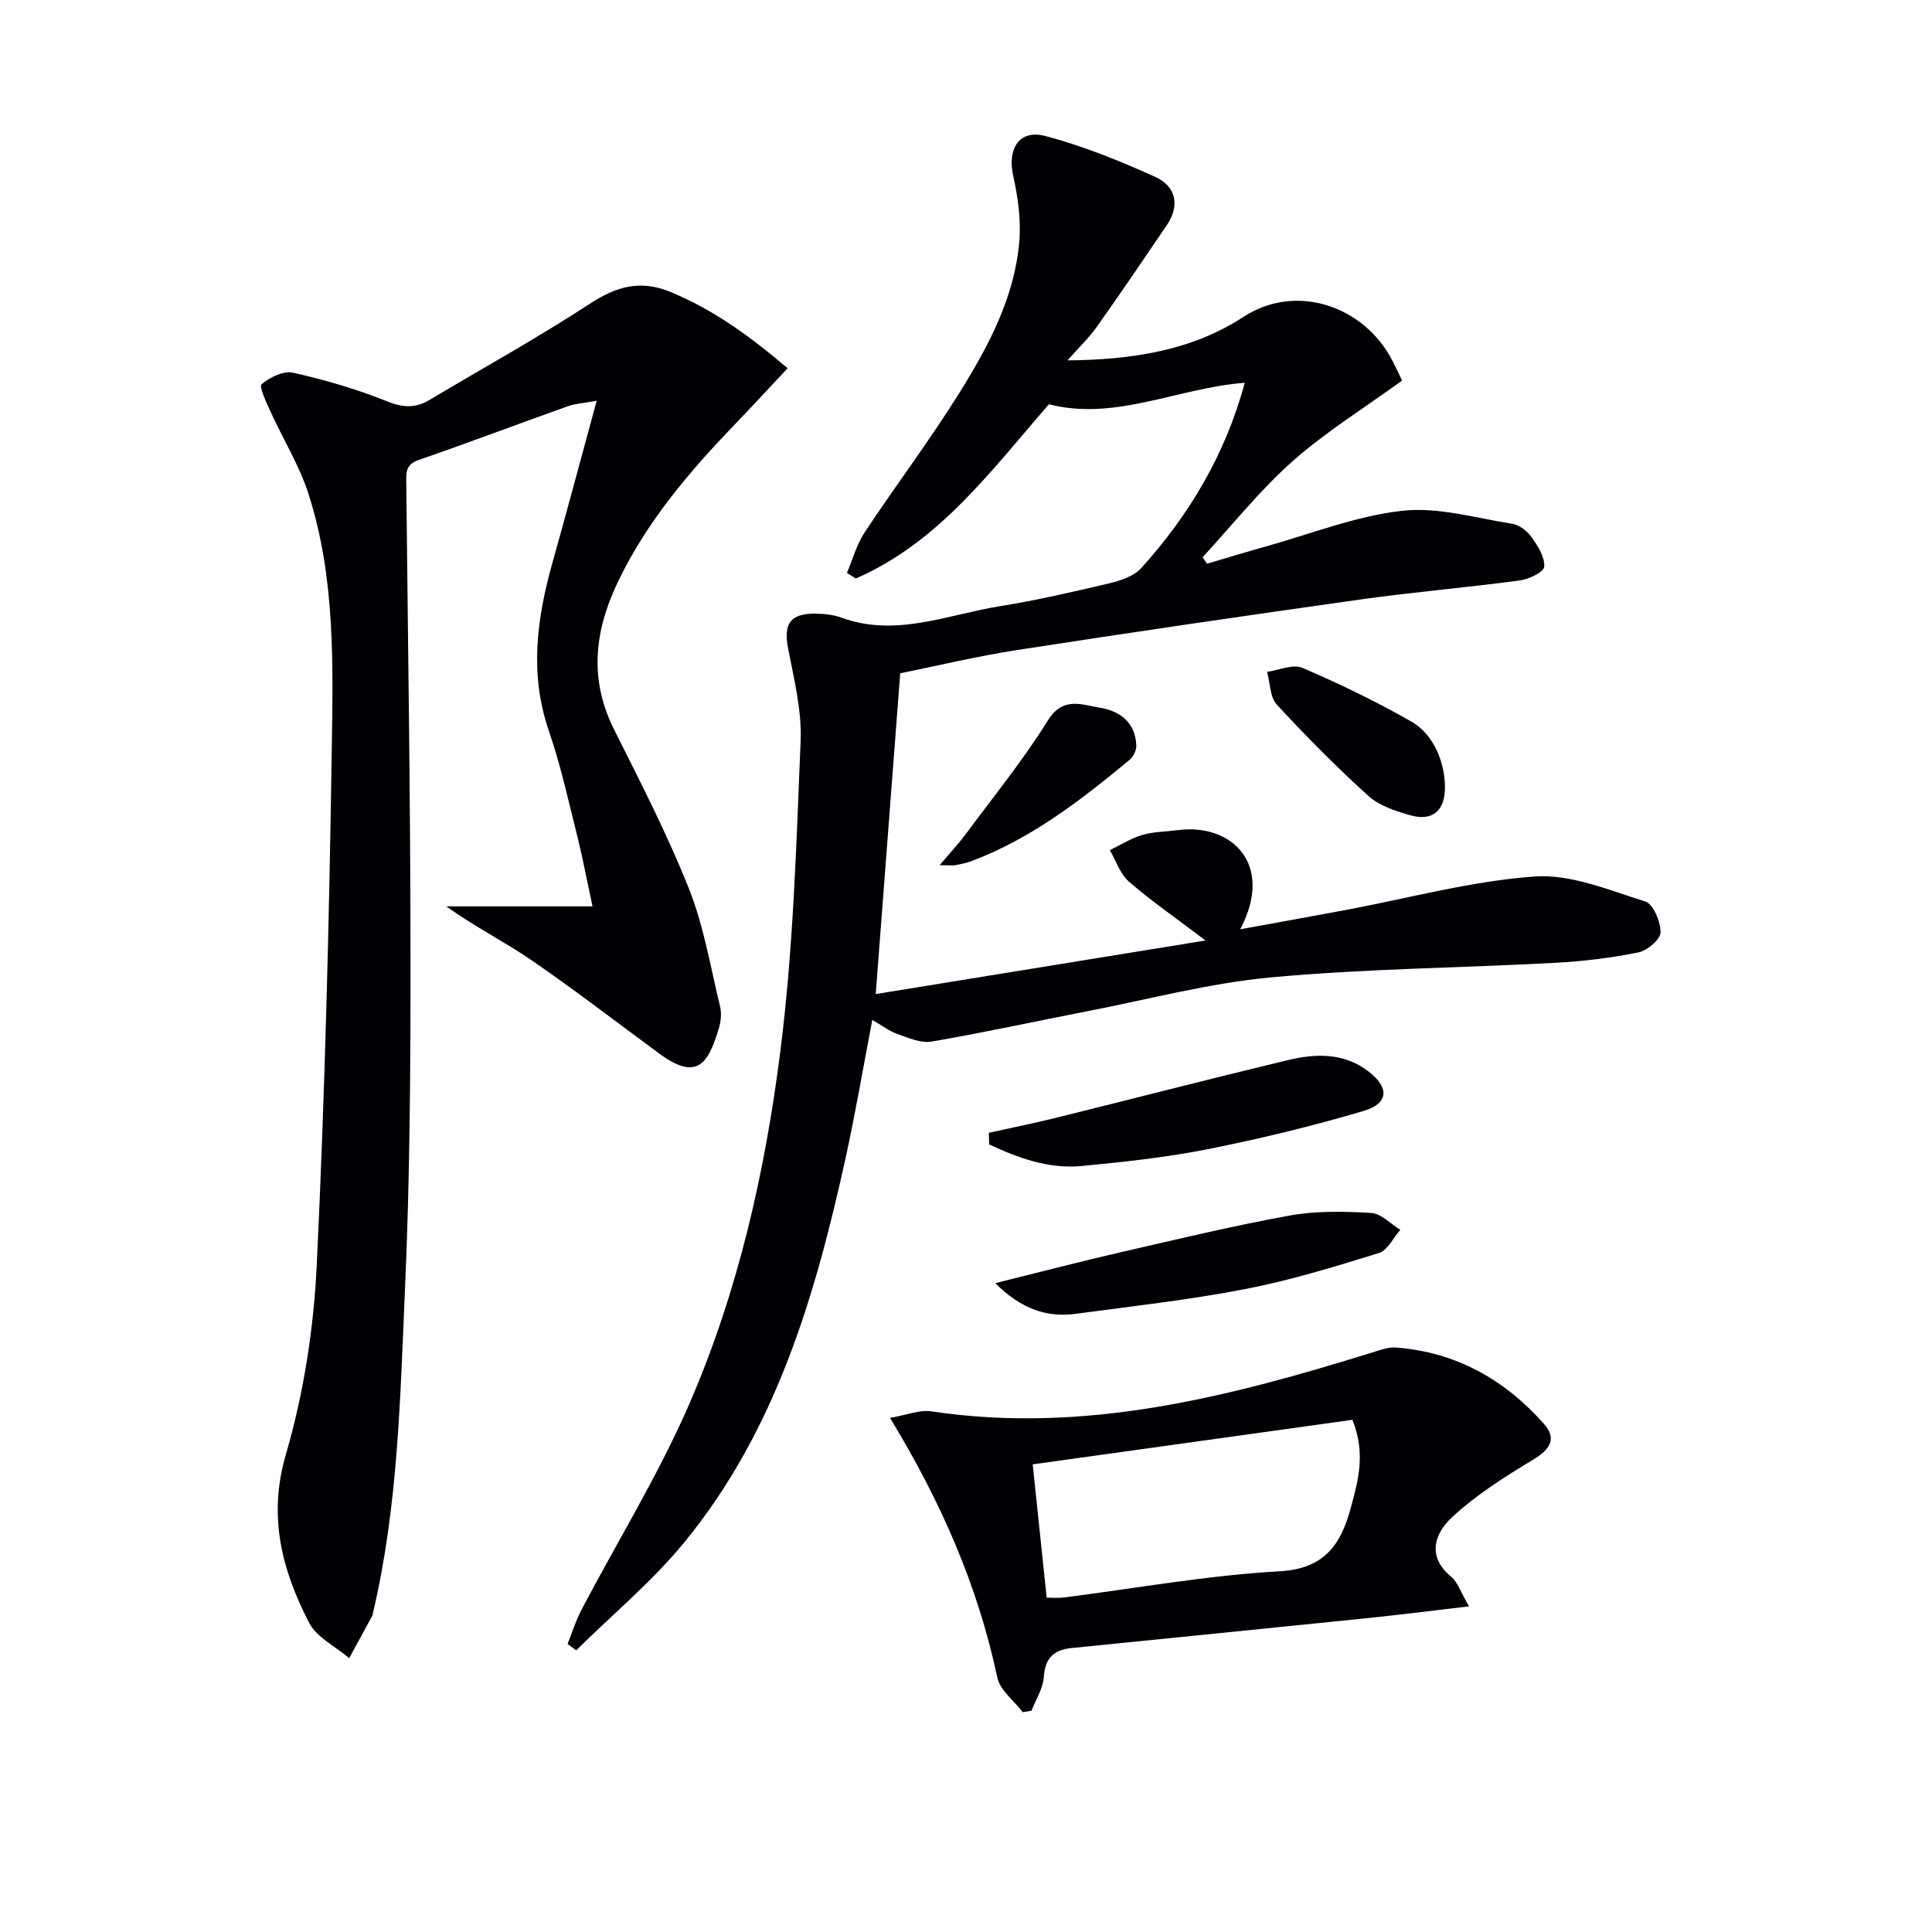 <svg enable-background="new 0 0 400 400" viewBox="0 0 400 400" xmlns="http://www.w3.org/2000/svg"><g fill="#010105"><path d="m117.51 340.36c.94-2.34 1.68-4.79 2.85-7.02 7.48-14.24 16-28.02 22.38-42.73 10.09-23.26 15.68-48.05 18.84-73.09 2.68-21.21 3.29-42.71 4.18-64.1.26-6.34-1.37-12.82-2.59-19.16-.98-5.11.39-7.27 5.7-7.21 1.81.02 3.71.22 5.39.84 11.27 4.1 21.88-.63 32.68-2.37 7.69-1.24 15.31-2.99 22.89-4.79 2.3-.55 4.97-1.47 6.47-3.13 9.92-11 17.38-23.46 21.42-38.35-13.8 1.03-26.81 7.99-40.55 4.45-11.93 13.67-22.71 28.55-39.98 36.07-.61-.38-1.23-.77-1.84-1.15 1.2-2.82 2.01-5.9 3.68-8.42 6.42-9.71 13.47-19.02 19.62-28.9 5.98-9.59 11.38-19.68 12.38-31.22.39-4.5-.27-9.23-1.26-13.68-1.24-5.6 1.23-9.67 6.67-8.24 7.79 2.05 15.37 5.13 22.73 8.46 4.25 1.93 5.23 5.85 2.38 10.04-4.76 7-9.51 14.01-14.4 20.92-1.6 2.26-3.64 4.21-6.13 7.03 13.55-.11 25.86-2.1 36.4-8.99 10.93-7.14 24.99-2.27 30.83 8.99.83 1.6 1.57 3.24 2.03 4.19-7.84 5.69-15.77 10.59-22.65 16.68-6.77 6-12.47 13.2-18.64 19.88.3.45.61.9.91 1.35 4.01-1.18 8-2.4 12.02-3.52 9.41-2.62 18.71-6.34 28.31-7.43 7.46-.85 15.3 1.49 22.93 2.7 1.47.23 3.09 1.54 3.98 2.81 1.28 1.81 2.74 4.11 2.57 6.07-.1 1.12-3.19 2.59-5.08 2.84-10.85 1.46-21.78 2.37-32.63 3.89-23.82 3.35-47.63 6.83-71.4 10.51-8.49 1.31-16.87 3.34-24.22 4.82-1.71 22.43-3.38 44.19-5.07 66.41 22.09-3.59 44.57-7.24 68.28-11.09-6.23-4.73-11.27-8.2-15.86-12.19-1.82-1.58-2.66-4.3-3.95-6.51 2.23-1.08 4.37-2.46 6.71-3.15 2.35-.69 4.91-.68 7.38-1 11.11-1.45 20.05 7.01 12.9 20.53 7.62-1.39 14.7-2.66 21.77-3.98 13.04-2.44 26-6 39.16-6.95 7.51-.54 15.42 2.82 22.92 5.17 1.67.52 3.21 4.19 3.18 6.39-.02 1.46-2.75 3.79-4.59 4.16-5.66 1.14-11.46 1.84-17.24 2.15-19.59 1.06-39.24 1.21-58.75 3.01-12.82 1.18-25.43 4.56-38.13 7.02-10.74 2.08-21.44 4.43-32.22 6.28-2.21.38-4.78-.77-7.07-1.57-1.67-.58-3.13-1.73-5.2-2.91-1.9 9.87-3.48 19.26-5.52 28.55-6.28 28.56-14.44 56.48-33.4 79.6-6.65 8.12-14.88 14.95-22.39 22.36-.59-.44-1.18-.88-1.78-1.32z"/><path d="m163.07 76.24c-3.81 4.06-7.26 7.81-10.8 11.49-9.61 9.99-18.55 20.45-24.53 33.15-4.71 10.01-5.74 19.88-.61 30.14 5.43 10.85 11.01 21.67 15.49 32.92 3.09 7.76 4.46 16.2 6.45 24.37.34 1.4.21 3.07-.2 4.46-2.21 7.45-4.52 11.14-12.35 5.38-8.84-6.5-17.53-13.21-26.57-19.41-5.57-3.82-11.67-6.86-17.55-11.09h30.27c-1.17-5.46-2.04-10.1-3.18-14.66-1.82-7.24-3.41-14.58-5.84-21.62-4.05-11.76-2.54-23.2.69-34.72 3.04-10.84 5.94-21.71 9.2-33.68-2.7.5-4.42.58-5.98 1.14-10.31 3.67-20.54 7.55-30.88 11.12-2.88.99-2.58 2.89-2.56 5.07.33 32.3.85 64.61.87 96.91.02 23.31-.11 46.63-1.15 69.91-.99 22.37-1.43 44.87-6.63 66.86-.04.16-.02.35-.1.49-1.6 2.95-3.2 5.89-4.81 8.83-2.84-2.42-6.75-4.28-8.32-7.35-5.6-10.91-8.56-21.94-4.79-34.83 3.69-12.64 5.76-26.05 6.39-39.22 1.69-35.39 2.57-70.83 3.1-106.27.27-17.89.78-36.01-4.81-53.38-1.91-5.93-5.29-11.37-7.89-17.09-.85-1.87-2.39-5.13-1.81-5.62 1.7-1.43 4.53-2.83 6.5-2.38 6.6 1.49 13.17 3.4 19.44 5.92 3.3 1.33 5.87 1.48 8.8-.27 11.11-6.63 22.45-12.89 33.27-19.96 5.5-3.59 10.46-4.97 16.67-2.39 8.87 3.66 16.41 9.15 24.22 15.78z"/><path d="m304.14 332.58c-7.98.93-14.66 1.79-21.36 2.47-20.31 2.09-40.63 4.1-60.94 6.16-3.54.36-5.48 1.99-5.72 5.94-.15 2.39-1.66 4.7-2.56 7.04-.6.1-1.21.2-1.81.3-1.81-2.38-4.7-4.53-5.27-7.18-4.01-18.91-11.59-36.29-22.21-53.75 3.36-.57 6.1-1.73 8.6-1.35 31.63 4.74 61.55-2.97 91.29-12.21 1.56-.49 3.24-1.12 4.81-1.01 12.41.92 22.5 6.6 30.64 15.75 2.79 3.13 1.34 5.33-2.15 7.44-5.89 3.56-11.83 7.3-16.83 11.95-3.52 3.27-5.37 8.08-.12 12.37 1.28 1.07 1.85 3.02 3.63 6.08zm-87.44-1.8c1.45 0 2.45.11 3.41-.02 14.97-1.9 29.89-4.61 44.91-5.45 9.47-.53 12.71-5.9 14.67-13.22 1.46-5.44 3.14-11.13.31-18.13-21.95 3.06-43.84 6.11-66.19 9.22.99 9.45 1.93 18.45 2.89 27.6z"/><path d="m204.73 234.53c4.55-1.01 9.12-1.92 13.65-3.04 16.08-3.98 32.12-8.13 48.23-12 5.74-1.38 11.6-1.58 16.68 2.31 4.38 3.35 4.27 6.66-.97 8.21-10.61 3.14-21.41 5.76-32.26 7.91-8.61 1.71-17.4 2.66-26.15 3.49-6.84.65-13.11-1.67-19.12-4.47-.02-.79-.04-1.6-.06-2.41z"/><path d="m206.06 265.66c9.42-2.33 17.7-4.5 26.03-6.41 11.62-2.67 23.22-5.47 34.94-7.59 5.48-.99 11.25-.86 16.85-.53 2.08.12 4.03 2.27 6.04 3.49-1.46 1.66-2.63 4.25-4.44 4.81-9.15 2.83-18.36 5.66-27.74 7.47-11.54 2.23-23.26 3.53-34.92 5.1-6.09.83-11.39-.96-16.76-6.34z"/><path d="m299.16 163.01c.01 4.89-2.61 7.13-7.33 5.74-2.99-.88-6.29-1.93-8.51-3.95-6.62-6-12.93-12.36-18.98-18.93-1.43-1.55-1.37-4.47-2-6.77 2.46-.34 5.35-1.67 7.31-.83 7.71 3.31 15.31 6.98 22.6 11.15 4.56 2.62 6.9 8.37 6.91 13.59z"/><path d="m194.54 179.13c2.38-2.81 3.94-4.47 5.29-6.28 5.79-7.82 11.97-15.42 17.1-23.66 3.15-5.06 6.98-3.28 10.73-2.68 4.24.68 7.44 3.09 7.6 7.89.03.99-.65 2.31-1.44 2.96-10 8.28-20.24 16.22-32.57 20.88-1.07.41-2.22.65-3.35.87-.59.12-1.23.02-3.36.02z"/></g></svg>
